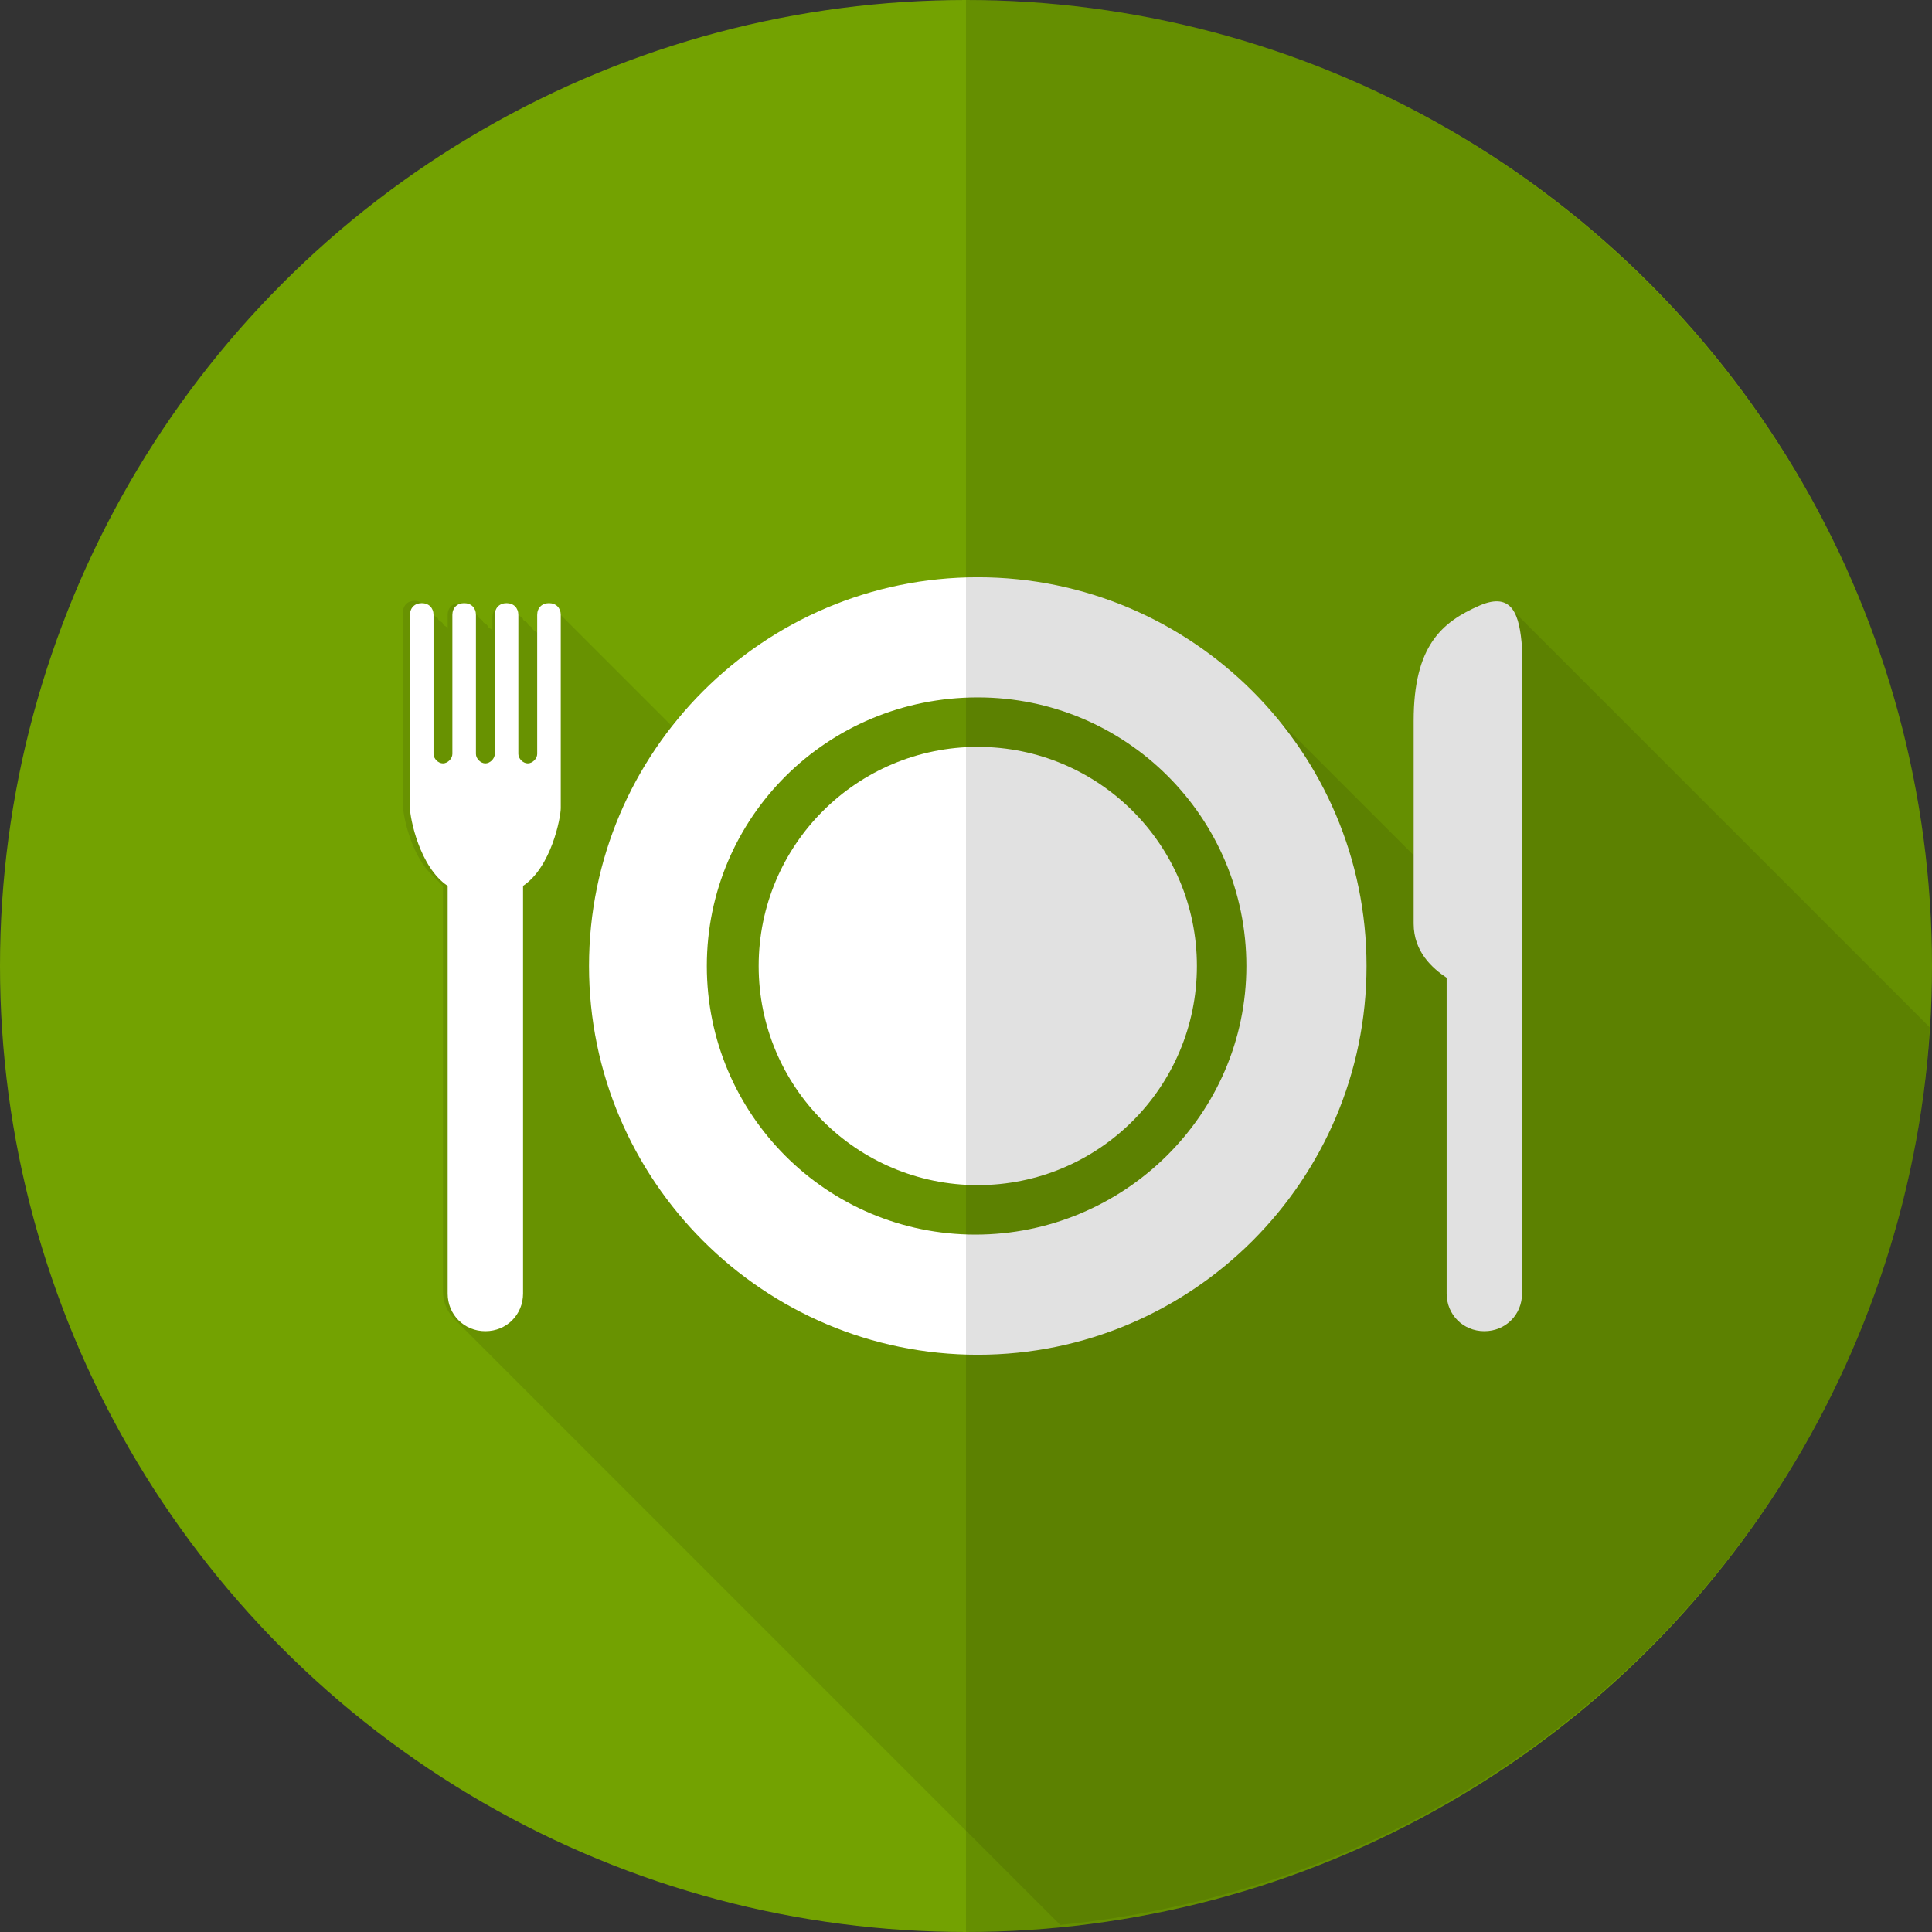 <?xml version="1.0" encoding="utf-8"?>
<!-- Generator: Adobe Illustrator 24.0.1, SVG Export Plug-In . SVG Version: 6.00 Build 0)  -->
<svg version="1.1" xmlns="http://www.w3.org/2000/svg" xmlns:xlink="http://www.w3.org/1999/xlink" x="0px" y="0px"
	 viewBox="0 0 82 82" style="enable-background:new 0 0 82 82;" xml:space="preserve">
<rect x="0" y="0" width="82" height="82" fill="#333333" stroke="none"/>
<style type="text/css">
	.st0{opacity:0;fill:#E60012;}
	.st1{fill:#73A201;}
	.st2{opacity:0.1;}
	.st3{fill:#FFFFFF;}
	.st4{opacity:0.12;}
</style>
<g id="レイヤー_2">
	<rect class="st0" width="82" height="82"/>
	<circle class="st1" cx="41" cy="41" r="41"/>
</g>
<g id="レイヤー_3">
	<path class="st2" d="M81.9,43.6L64.2,25.9c-0.3-0.4-0.7-0.5-1.4-0.1c-1.6,0.7-2.8,1.7-2.8,4.9v5.6c0,0-0.1-0.1-0.1-0.1
		c-0.1-0.1-0.1-0.1-0.2-0.2l-6.5-6.5c-3-3-7.2-4.9-11.8-4.9c-5.2,0-9.8,2.4-12.9,6.2c0,0-0.1-0.1-0.1-0.1l-4.7-4.7
		c-0.1-0.1-0.2-0.2-0.4-0.2c-0.3,0-0.5,0.2-0.5,0.5v0.6c0,0,0,0,0,0c0-0.1-0.1-0.1-0.2-0.2c0-0.1-0.1-0.1-0.2-0.2
		c0-0.1-0.1-0.1-0.2-0.2c0-0.1-0.1-0.1-0.2-0.2c0-0.1-0.1-0.1-0.2-0.2c-0.1-0.1-0.2-0.2-0.4-0.2c-0.3,0-0.5,0.2-0.5,0.5v0.6
		c0,0,0,0,0,0c0-0.1-0.1-0.1-0.2-0.2c0-0.1-0.1-0.1-0.2-0.2c0-0.1-0.1-0.1-0.2-0.2c0-0.1-0.1-0.1-0.2-0.2c0-0.1-0.1-0.1-0.2-0.2
		c-0.1-0.1-0.2-0.2-0.4-0.2c-0.3,0-0.5,0.2-0.5,0.5v0.6c0,0,0,0,0,0c0-0.1-0.1-0.1-0.2-0.2c0-0.1-0.1-0.1-0.2-0.2
		c0-0.1-0.1-0.1-0.2-0.2c0-0.1-0.1-0.1-0.2-0.2c0-0.1-0.1-0.1-0.2-0.2c-0.1-0.1-0.2-0.2-0.4-0.2c-0.3,0-0.5,0.2-0.5,0.5v5.5
		c0,0,0,2.3,0,2.7c0,0.3,0.3,2.1,1.3,3c0.1,0.1,0.1,0.1,0.2,0.2c0.1,0.1,0.1,0.1,0.2,0.2c0,0,0,0,0,0v17.2c0,0.5,0.2,0.9,0.5,1.2
		l25.7,25.7C65.1,79.7,80.7,63.6,81.9,43.6z"/>
</g>
<g id="レイヤー_1">
	<g>
		<path class="st3" d="M62.8,25.7c-1.6,0.7-2.8,1.7-2.8,4.9c0,3.1,0,7,0,8.6c0,1.2,0.8,1.9,1.4,2.3v13.4c0,0.9,0.7,1.6,1.6,1.6
			c0.9,0,1.6-0.7,1.6-1.6V39.4v-4.1c0-3.2,0-7.1,0-7.8C64.5,26.1,64.2,25.1,62.8,25.7z"/>
		<g>
			<path class="st3" d="M41.5,57.5c-9.1,0-16.5-7.4-16.5-16.5s7.4-16.5,16.5-16.5S58,31.9,58,41S50.6,57.5,41.5,57.5z M41.5,29.6
				C35.1,29.6,30,34.7,30,41s5.1,11.4,11.4,11.4S52.9,47.3,52.9,41S47.8,29.6,41.5,29.6z"/>
			<circle class="st3" cx="41.5" cy="41" r="9.3"/>
		</g>
		<path class="st3" d="M23.3,25.6c-0.3,0-0.5,0.2-0.5,0.5V32c0,0.2-0.2,0.4-0.4,0.4c-0.2,0-0.4-0.2-0.4-0.4v-5.9
			c0-0.3-0.2-0.5-0.5-0.5c-0.3,0-0.5,0.2-0.5,0.5V32c0,0.2-0.2,0.4-0.4,0.4c-0.2,0-0.4-0.2-0.4-0.4v-5.9c0-0.3-0.2-0.5-0.5-0.5
			c-0.3,0-0.5,0.2-0.5,0.5V32c0,0.2-0.2,0.4-0.4,0.4c-0.2,0-0.4-0.2-0.4-0.4v-5.9c0-0.3-0.2-0.5-0.5-0.5c-0.3,0-0.5,0.2-0.5,0.5v5.5
			c0,0,0,2.3,0,2.7c0,0.4,0.4,2.5,1.6,3.3v17.3c0,0.9,0.7,1.6,1.6,1.6c0.9,0,1.6-0.7,1.6-1.6V37.6c1.2-0.8,1.6-2.9,1.6-3.3
			c0-0.4,0-2.7,0-2.7v-5.5C23.8,25.8,23.6,25.6,23.3,25.6z"/>
	</g>
</g>
<g id="レイヤー_4">
	<path class="st4" d="M41,0c22.6,0,41,18.4,41,41S63.6,82,41,82V0z"/>
</g>
</svg>
